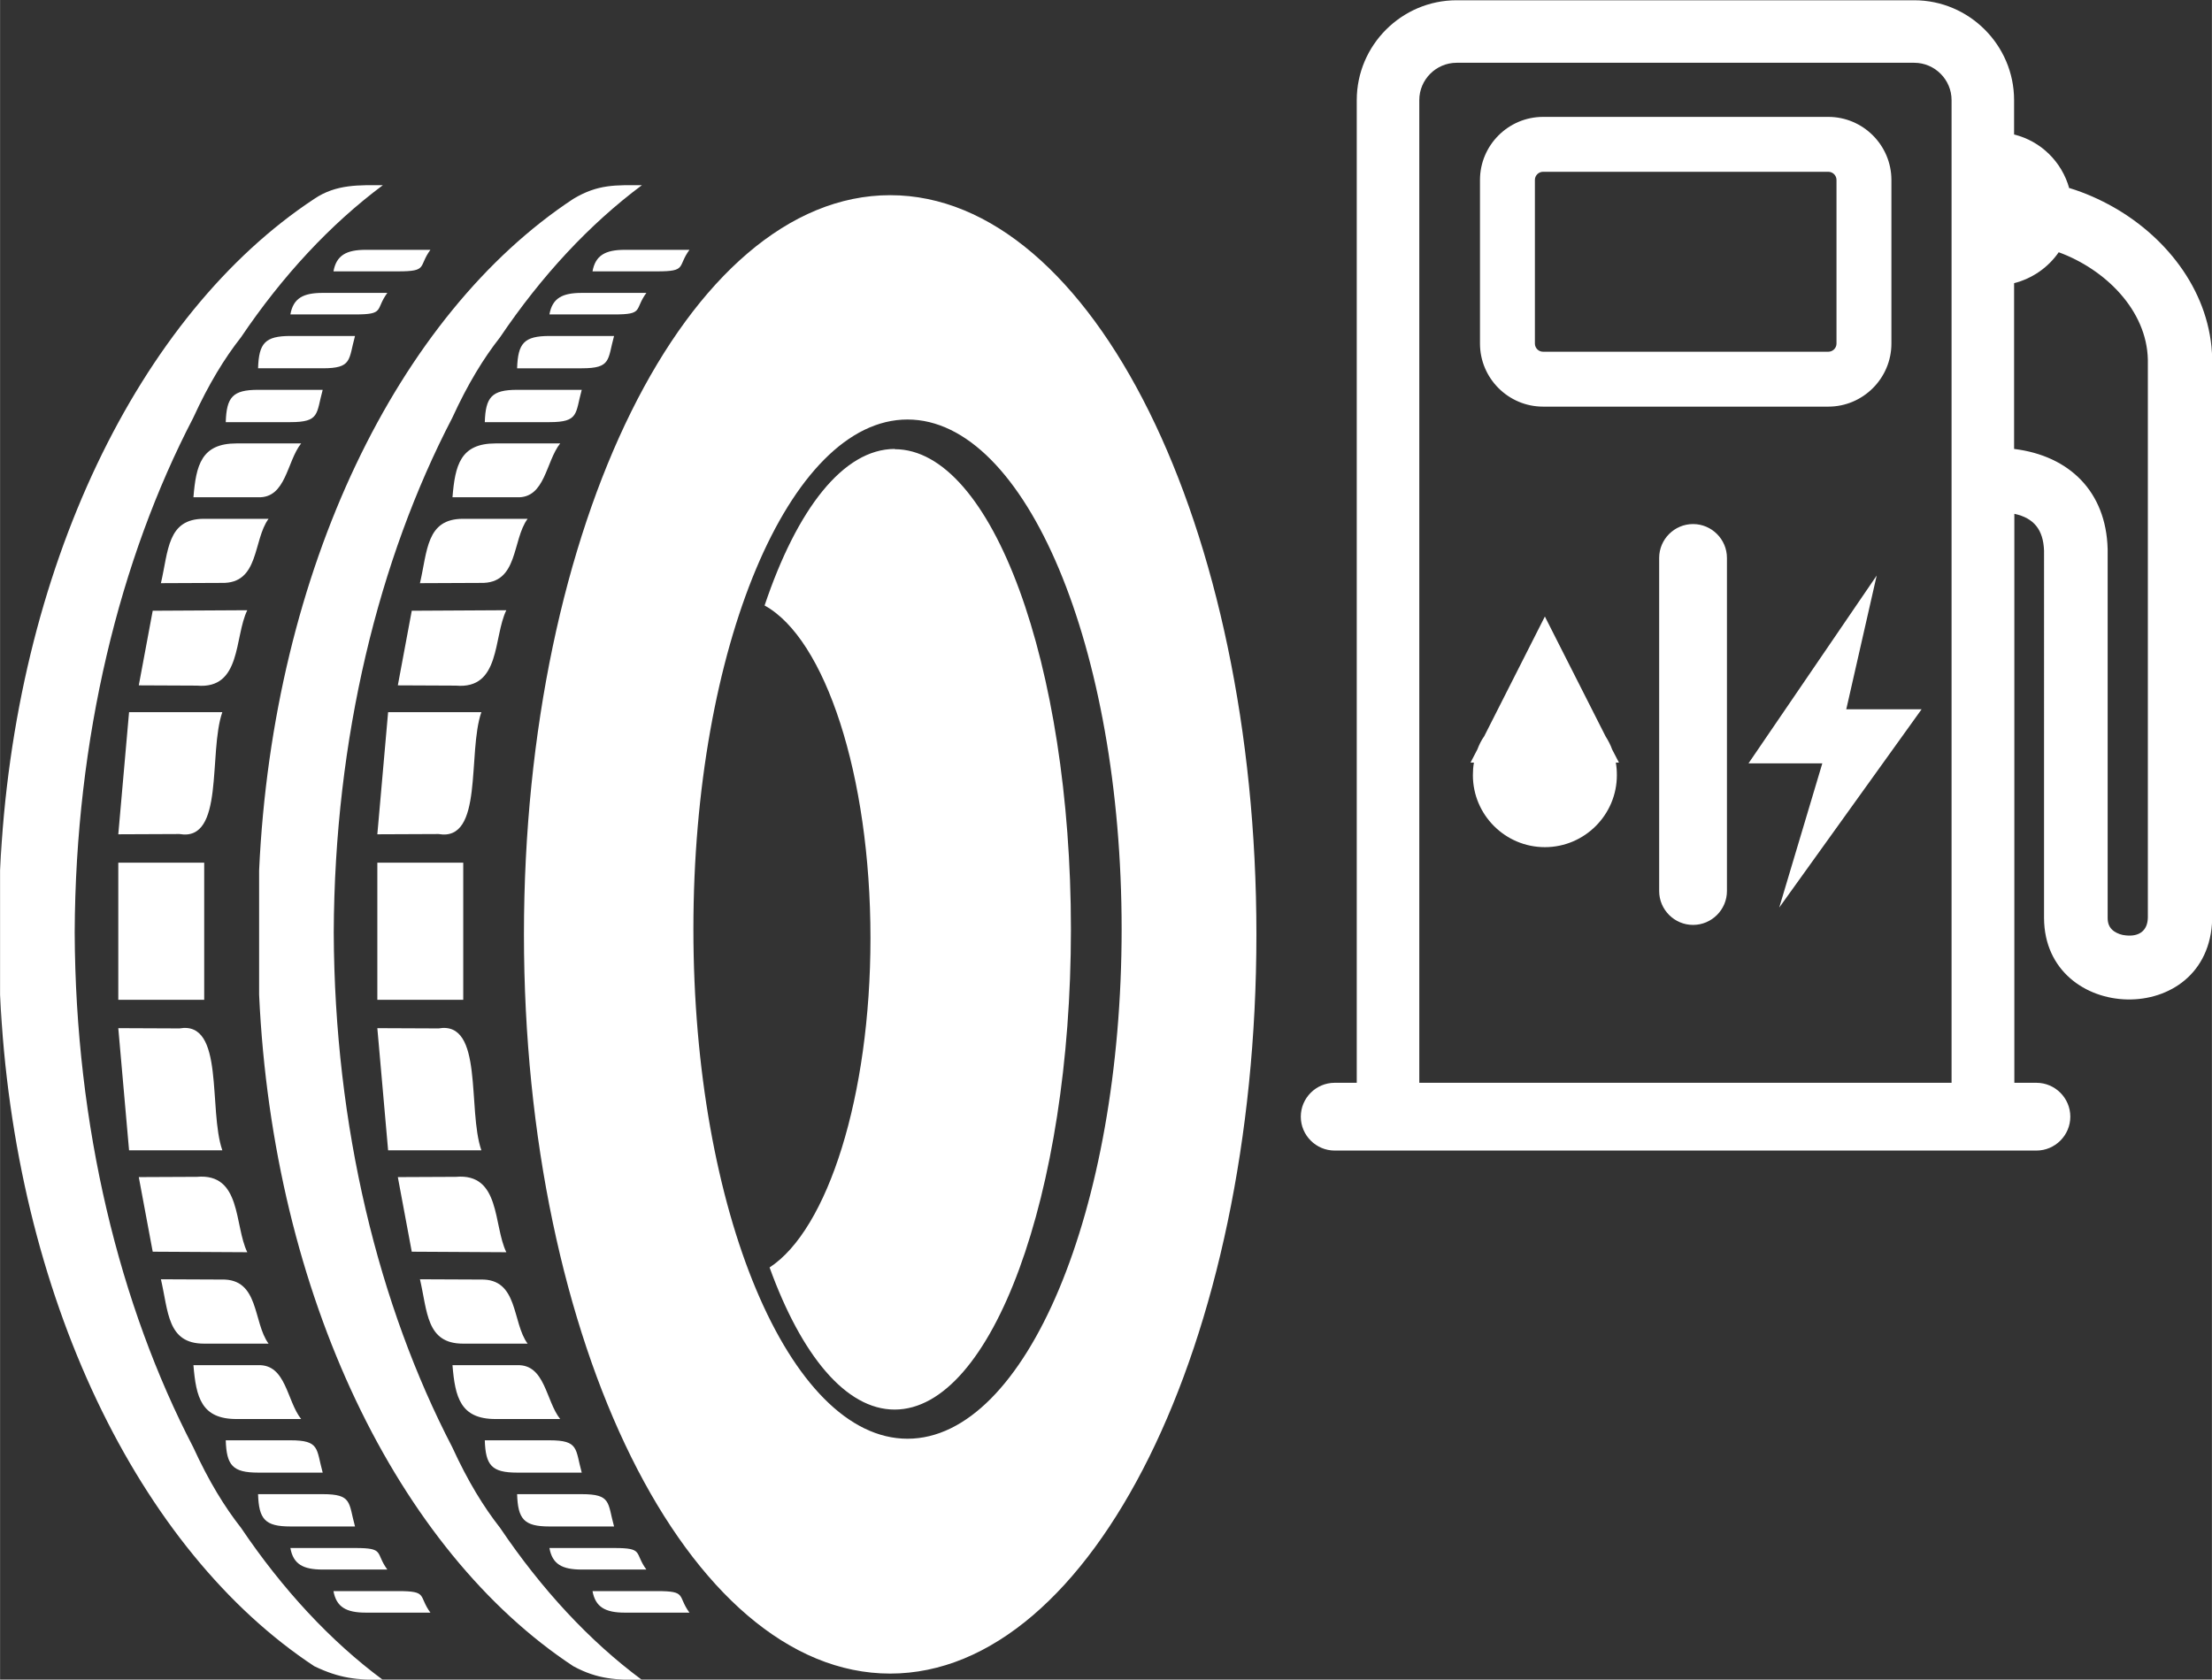 <?xml version="1.0" encoding="UTF-8"?>
<!DOCTYPE svg PUBLIC "-//W3C//DTD SVG 1.1//EN" "http://www.w3.org/Graphics/SVG/1.1/DTD/svg11.dtd">
<!-- Creator: CorelDRAW -->
<svg xmlns="http://www.w3.org/2000/svg" xml:space="preserve" width="46.447mm" height="35.273mm" style="shape-rendering:geometricPrecision; text-rendering:geometricPrecision; image-rendering:optimizeQuality; fill-rule:evenodd; clip-rule:evenodd"
viewBox="0 0 8.419 6.394"
 xmlns:xlink="http://www.w3.org/1999/xlink">
 <rect x="0" y="0" width="8.419" height="6.394" fill="#333333" stroke="none"/>
 <defs>
  <style type="text/css">
   <![CDATA[
    .fil0 {fill:#fff}
   ]]>
  </style>
 </defs>
 <g id="Layer_x0020_1">
  <path class="fil0" d="M3.454 1.597c0.45,0 0.815,0.869 0.815,1.94 0,1.071 -0.365,1.94 -0.815,1.94 -0.45,0 -0.815,-0.869 -0.815,-1.94 0,-1.071 0.365,-1.94 0.815,-1.94zm4.423 -0.881c0.059,0.018 0.115,0.043 0.168,0.073 0.209,0.119 0.37,0.33 0.375,0.577l1.81262e-005 0.002c0,0.709 0,1.418 0,2.127l-5.43786e-005 0.003c-0.01,0.42 -0.638,0.399 -0.64,-0.003 0,-0.467 0,-0.933 1.81262e-005,-1.399 -0.003,-0.079 -0.038,-0.124 -0.113,-0.14l0 2.166 0.084 0c0.071,0 0.129,0.058 0.129,0.129 0,0.071 -0.058,0.129 -0.129,0.129l-2.671 0c-0.071,0 -0.129,-0.058 -0.129,-0.129 0,-0.071 0.058,-0.129 0.129,-0.129l0.084 0 0 -3.741c0,-0.209 0.171,-0.38 0.38,-0.38l1.742 0c0.209,0 0.38,0.171 0.38,0.38l0 0.131c0.102,0.025 0.182,0.104 0.21,0.205zm-0.041 0.244c-0.04,0.058 -0.1,0.1 -0.17,0.118l0 0.631c0.211,0.026 0.35,0.163 0.356,0.38l7.25048e-005 0.002 0 0.002c0,0.467 0,0.934 0,1.401 0,0.021 0.006,0.038 0.024,0.051 0.013,0.009 0.03,0.015 0.046,0.016 0.049,0.005 0.082,-0.017 0.083,-0.068 0,-0.708 0,-1.416 0,-2.124 -0.004,-0.188 -0.162,-0.344 -0.34,-0.409zm-0.408 3.162l0 -3.741c0,-0.078 -0.064,-0.142 -0.142,-0.142l-1.742 0c-0.078,0 -0.142,0.064 -0.142,0.142l0 3.741 2.025 0zm-1.113 -0.73l0 -1.268c0,-0.071 0.058,-0.129 0.129,-0.129 0.071,0 0.129,0.058 0.129,0.129l0 1.268c0,0.071 -0.058,0.129 -0.129,0.129 -0.071,0 -0.129,-0.058 -0.129,-0.129zm-0.165 -0.489c0.003,0.016 0.004,0.032 0.004,0.048 0,0.151 -0.123,0.274 -0.274,0.274 -0.151,0 -0.274,-0.123 -0.274,-0.274 0,-0.016 0.001,-0.032 0.004,-0.048l-0.013 0 0.026 -0.05c0.007,-0.018 0.015,-0.035 0.026,-0.05l0.231 -0.456 0.231 0.456c0.01,0.016 0.019,0.033 0.025,0.05l0.026 0.05 -0.012 0zm0.876 -0.203l0.288 0 -0.542 0.755 0.164 -0.549 -0.281 0 0.488 -0.715 -0.116 0.51zm-1.153 -2.255l1.086 0c0.132,0 0.24,0.108 0.24,0.24l0 0.623c0,0.132 -0.108,0.24 -0.24,0.24l-1.086 0c-0.132,0 -0.24,-0.108 -0.24,-0.24l0 -0.623c0,-0.132 0.108,-0.24 0.24,-0.24zm0 0.209c-0.017,0 -0.031,0.014 -0.031,0.031l0 0.623c0,0.017 0.014,0.031 0.031,0.031l1.086 0c0.017,0 0.031,-0.014 0.031,-0.031l0 -0.623c0,-0.017 -0.014,-0.031 -0.031,-0.031l-1.086 0zm-2.468 1.056c0.371,0 0.671,0.819 0.671,1.828 0,1.01 -0.301,1.828 -0.671,1.828 -0.186,0 -0.355,-0.207 -0.476,-0.541 0.221,-0.144 0.384,-0.651 0.384,-1.254 0,-0.621 -0.173,-1.14 -0.403,-1.266 0.123,-0.366 0.299,-0.596 0.496,-0.596zm-2.209 4.633c-0.666,-0.439 -1.143,-1.409 -1.196,-2.556l0 -0.051 0 -0.372 0 -0.051c0.053,-1.147 0.53,-2.117 1.196,-2.556 0.084,-0.057 0.173,-0.052 0.261,-0.052 -0.2,0.149 -0.382,0.345 -0.54,0.579 -0.062,0.079 -0.122,0.176 -0.182,0.307 -0.28,0.538 -0.448,1.219 -0.451,1.959 0.003,0.74 0.171,1.42 0.451,1.959 0.06,0.131 0.12,0.228 0.182,0.307 0.158,0.234 0.34,0.431 0.54,0.579 -0.099,0 -0.163,-0.005 -0.261,-0.052zm-0.091 -0.45l0.246 0c0.115,0 0.076,0.018 0.123,0.082l-0.246 0c-0.074,0 -0.112,-0.02 -0.123,-0.082zm-0.123 -0.205l0.246 0c0.113,0 0.098,0.032 0.123,0.123l-0.246 0c-0.097,0 -0.12,-0.028 -0.123,-0.123zm-0.123 -0.205l0.246 0c0.113,0 0.098,0.032 0.123,0.123l-0.246 0c-0.097,0 -0.12,-0.028 -0.123,-0.123zm-0.123 -0.286l0.246 0c0.107,-0.004 0.109,0.136 0.164,0.205l-0.246 0c-0.134,0 -0.154,-0.083 -0.164,-0.205zm-0.123 -0.327l0.23 0.001c0.145,-0.004 0.119,0.163 0.179,0.244l-0.246 0c-0.14,0 -0.135,-0.122 -0.164,-0.246zm-0.085 -0.389l0.221 -0.001c0.171,-0.015 0.142,0.185 0.192,0.287l-0.36 -0.002 -0.053 -0.284zm-0.078 -0.567l0.233 0.001c0.173,-0.03 0.109,0.309 0.163,0.464l-0.355 0 -0.041 -0.465zm0.327 -0.63l-0.327 0c0,0.174 0,0.348 0,0.522l0.327 0c0,-0.174 0,-0.348 0,-0.522zm-0.327 -0.108l0.233 -0.001c0.173,0.03 0.109,-0.309 0.163,-0.464l-0.355 0 -0.041 0.465zm0.078 -0.567l0.221 0.001c0.171,0.015 0.142,-0.185 0.192,-0.287l-0.36 0.002 -0.053 0.284zm0.085 -0.389l0.23 -0.001c0.145,0.004 0.119,-0.163 0.179,-0.244l-0.246 0c-0.14,0 -0.135,0.122 -0.164,0.246zm0.123 -0.327l0.246 0c0.107,0.004 0.109,-0.136 0.164,-0.205l-0.246 0c-0.134,0 -0.154,0.083 -0.164,0.205zm0.123 -0.286l0.246 0c0.113,0 0.098,-0.032 0.123,-0.123l-0.246 0c-0.097,0 -0.12,0.028 -0.123,0.123zm0.123 -0.205l0.246 0c0.113,0 0.098,-0.032 0.123,-0.123l-0.246 0c-0.097,0 -0.12,0.028 -0.123,0.123zm0.123 -0.205l0.246 0c0.115,0 0.076,-0.018 0.123,-0.082l-0.246 0c-0.074,0 -0.112,0.02 -0.123,0.082zm0.164 -0.164l0.246 0c0.115,0 0.076,-0.018 0.123,-0.082l-0.246 0c-0.074,0 -0.112,0.021 -0.123,0.082zm0 5.024l0.246 0c0.115,0 0.076,0.018 0.123,0.082l-0.246 0c-0.074,0 -0.112,-0.021 -0.123,-0.082zm0.913 0.286c-0.666,-0.439 -1.143,-1.409 -1.196,-2.556l0 -0.051 0 -0.372 0 -0.051c0.053,-1.147 0.53,-2.117 1.196,-2.556 0.095,-0.057 0.163,-0.052 0.261,-0.052 -0.2,0.149 -0.382,0.345 -0.54,0.579 -0.062,0.079 -0.122,0.176 -0.182,0.307 -0.28,0.538 -0.448,1.219 -0.451,1.959 0.003,0.74 0.171,1.42 0.451,1.959 0.06,0.131 0.12,0.228 0.182,0.307 0.158,0.234 0.34,0.431 0.54,0.579 -0.095,0 -0.167,-0.001 -0.261,-0.052zm-0.091 -0.45l0.246 0c0.115,0 0.076,0.018 0.123,0.082l-0.246 0c-0.074,0 -0.112,-0.02 -0.123,-0.082zm-0.123 -0.205l0.246 0c0.113,0 0.098,0.032 0.123,0.123l-0.246 0c-0.097,0 -0.12,-0.028 -0.123,-0.123zm-0.123 -0.205l0.246 0c0.113,0 0.098,0.032 0.123,0.123l-0.246 0c-0.097,0 -0.12,-0.028 -0.123,-0.123zm-0.123 -0.286l0.246 0c0.107,-0.004 0.109,0.136 0.164,0.205l-0.246 0c-0.134,0 -0.154,-0.083 -0.164,-0.205zm-0.123 -0.327l0.23 0.001c0.145,-0.004 0.119,0.163 0.179,0.244l-0.246 0c-0.14,0 -0.135,-0.122 -0.164,-0.246zm-0.085 -0.389l0.221 -0.001c0.171,-0.015 0.142,0.185 0.192,0.287l-0.36 -0.002 -0.053 -0.284zm-0.078 -0.567l0.233 0.001c0.173,-0.03 0.109,0.309 0.163,0.464l-0.355 0 -0.041 -0.465zm0.327 -0.63l-0.327 0c0,0.174 0,0.348 0,0.522l0.327 0c0,-0.174 0,-0.348 0,-0.522zm-0.327 -0.108l0.233 -0.001c0.173,0.03 0.109,-0.309 0.163,-0.464l-0.355 0 -0.041 0.465zm0.078 -0.567l0.221 0.001c0.171,0.015 0.142,-0.185 0.192,-0.287l-0.36 0.002 -0.053 0.284zm0.085 -0.389l0.23 -0.001c0.145,0.004 0.119,-0.163 0.179,-0.244l-0.246 0c-0.14,0 -0.135,0.122 -0.164,0.246zm0.123 -0.327l0.246 0c0.107,0.004 0.109,-0.136 0.164,-0.205l-0.246 0c-0.134,0 -0.154,0.083 -0.164,0.205zm0.123 -0.286l0.246 0c0.113,0 0.098,-0.032 0.123,-0.123l-0.246 0c-0.097,0 -0.12,0.028 -0.123,0.123zm0.123 -0.205l0.246 0c0.113,0 0.098,-0.032 0.123,-0.123l-0.246 0c-0.097,0 -0.12,0.028 -0.123,0.123zm0.123 -0.205l0.246 0c0.115,0 0.076,-0.018 0.123,-0.082l-0.246 0c-0.074,0 -0.112,0.02 -0.123,0.082zm0.164 -0.164l0.246 0c0.115,0 0.076,-0.018 0.123,-0.082l-0.246 0c-0.074,0 -0.112,0.021 -0.123,0.082zm0 5.024l0.246 0c0.115,0 0.076,0.018 0.123,0.082l-0.246 0c-0.074,0 -0.112,-0.021 -0.123,-0.082zm1.133 -5.314c0.77,0 1.394,1.26 1.394,2.814 0,1.554 -0.624,2.814 -1.394,2.814 -0.77,0 -1.394,-1.26 -1.394,-2.814 0,-1.554 0.624,-2.814 1.394,-2.814z"/>
 </g>
</svg>
